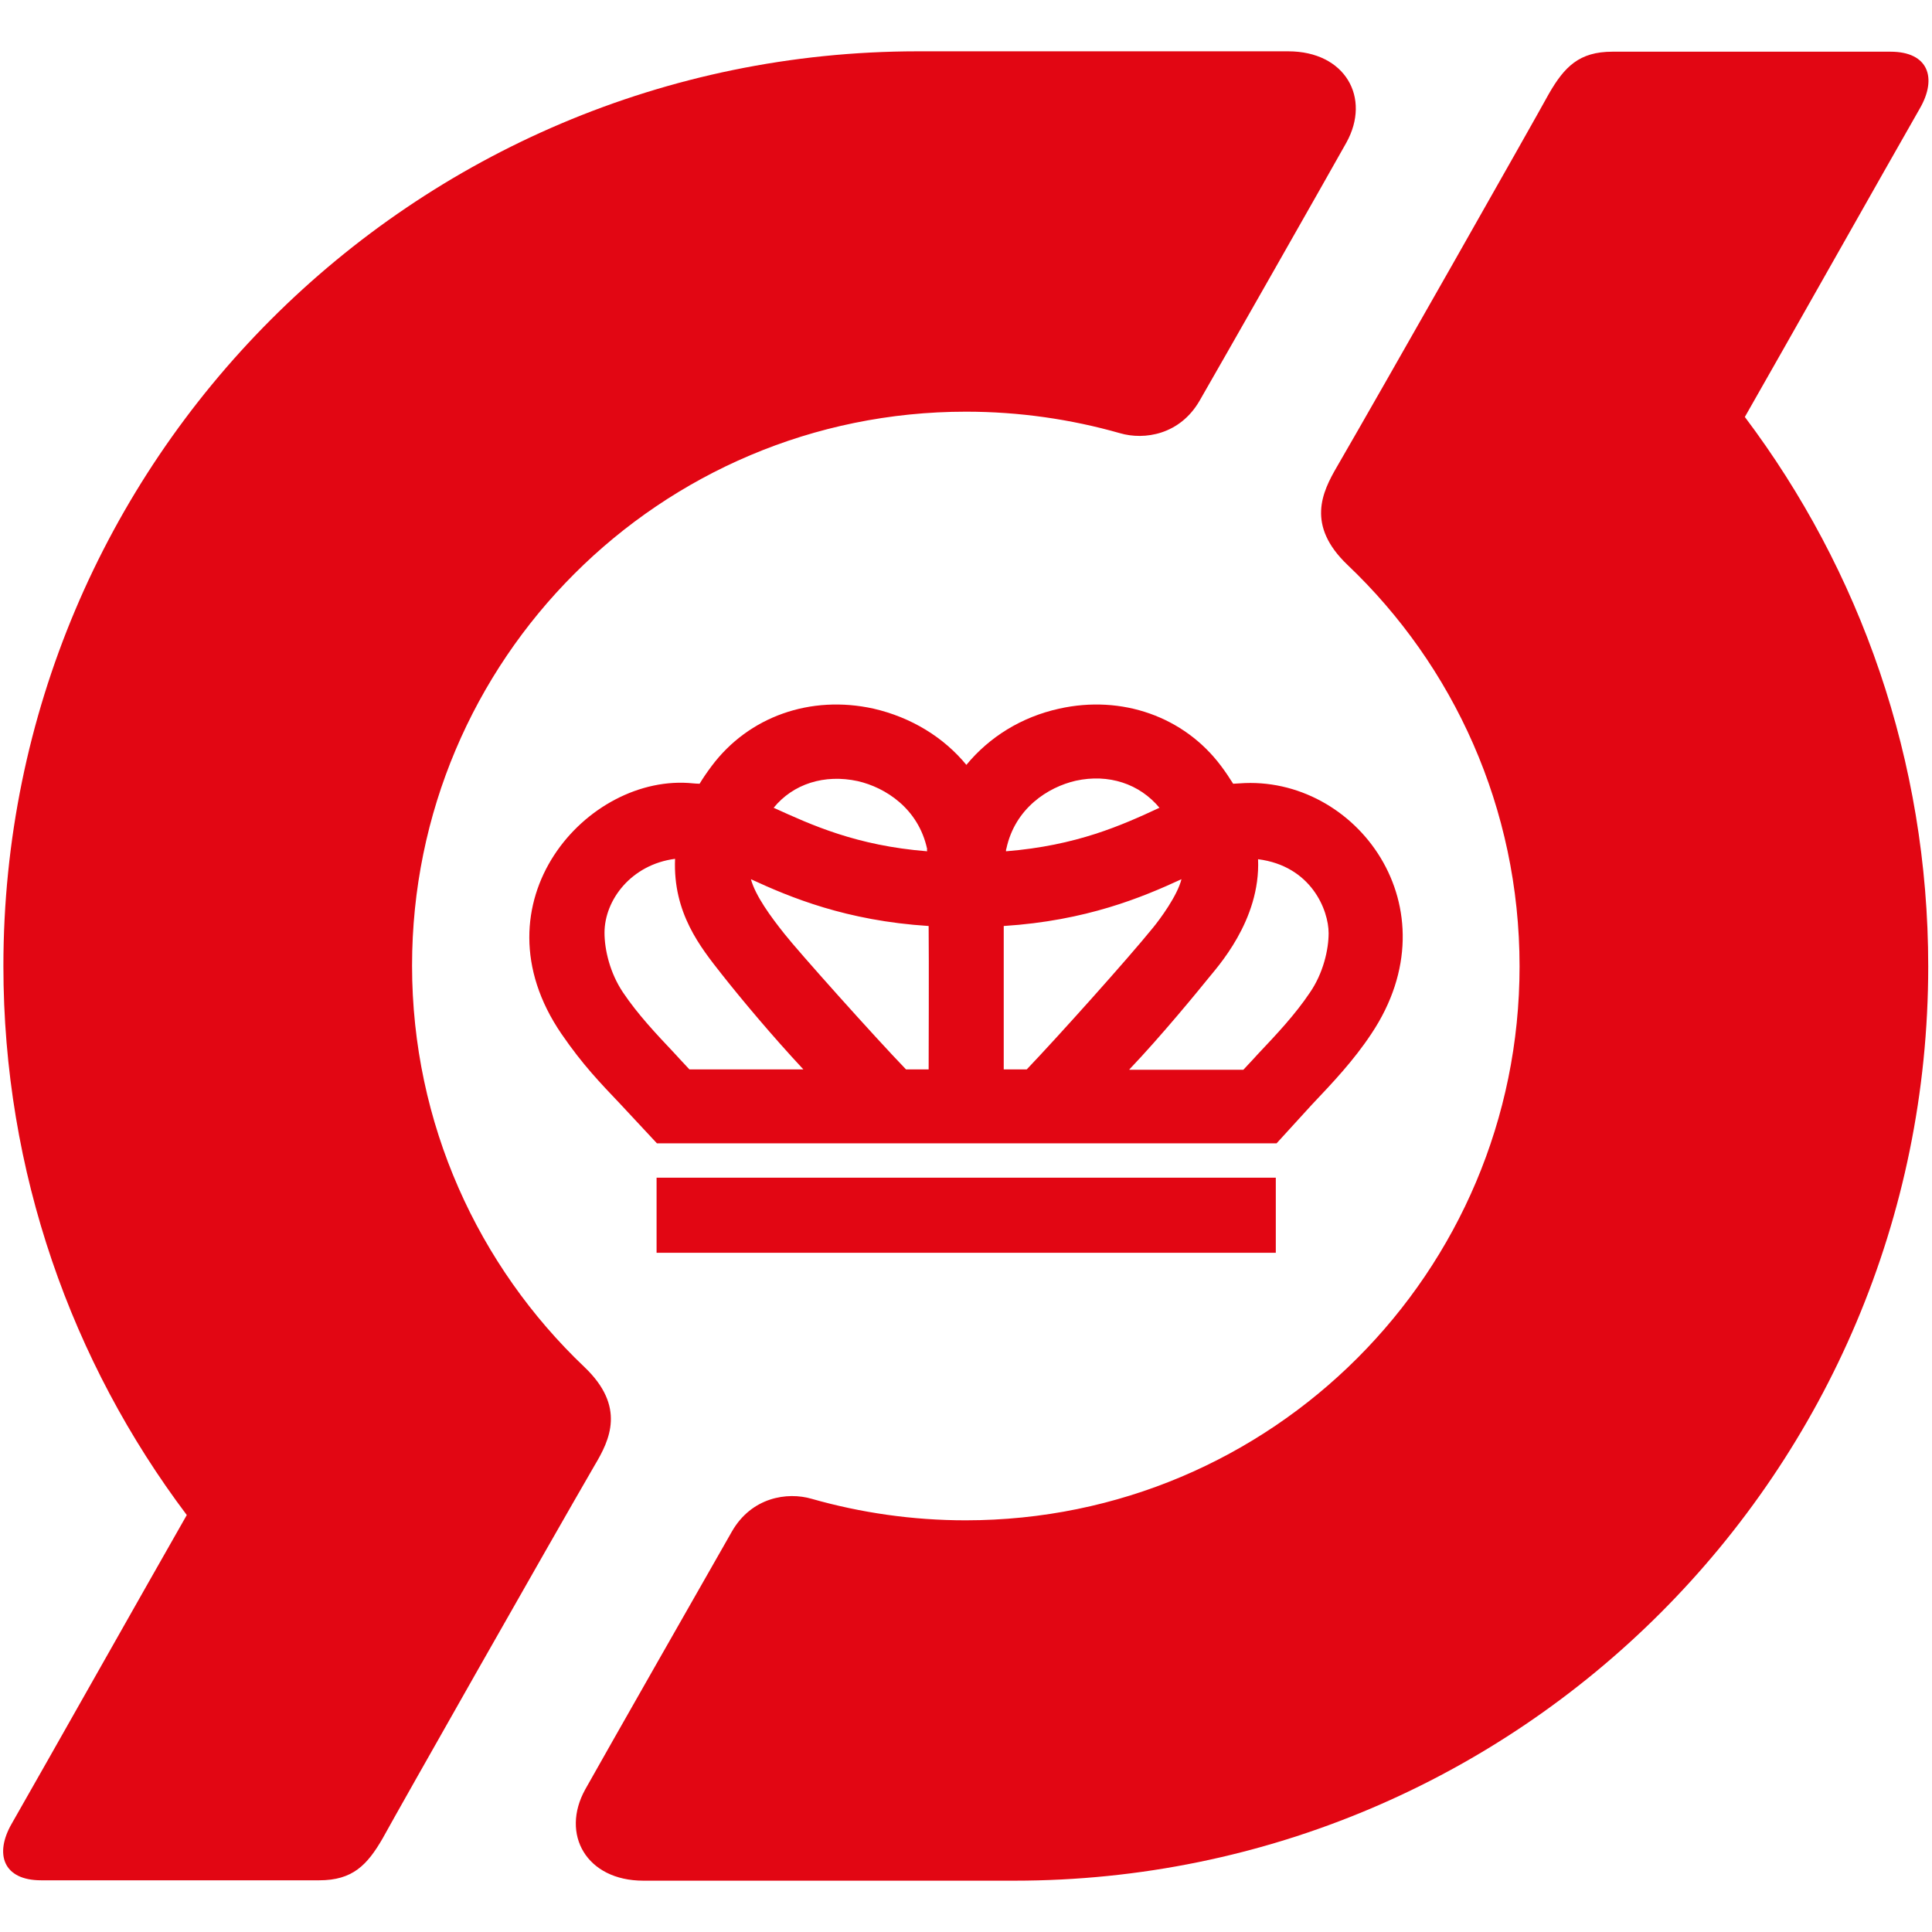<?xml version="1.0" encoding="utf-8"?>
<!-- Generator: Adobe Illustrator 24.0.1, SVG Export Plug-In . SVG Version: 6.00 Build 0)  -->
<svg version="1.1" id="Capa_1" xmlns="http://www.w3.org/2000/svg" xmlns:xlink="http://www.w3.org/1999/xlink" x="0px" y="0px"
	 viewBox="0 0 512 512" style="enable-background:new 0 0 512 512;" xml:space="preserve">
<style type="text/css">
	.st0{fill:#E20613;}
</style>
<g>
	<path class="st0" d="M154.9,362.3c-28.1-26.7-45.7-64.5-45.7-106.4c0-81.1,65.7-146.8,146.8-146.8c14.1,0,27.8,2,40.8,5.7
		c6.5,1.9,15.9,0.4,21.1-8.6s34.1-59.8,38.9-68.4c6.6-11.9-0.3-24.2-15.4-24.2h-98.3C109.3,13.7,0.9,122.2,0.9,256
		C0.9,310.6,19,361,49.5,401.5c-10,17.5-37.7,66.6-46.4,81.8c-4.6,8-2.3,15,7.8,15h73.7c8.8,0,12.7-4,16.8-11.1
		c4.6-8.4,44.2-78.2,56.2-98.9C161.6,381.6,165.9,372.8,154.9,362.3"/>
	<path class="st0" d="M357.1,149.7c28.1,26.7,45.6,64.5,45.6,106.4c0,81.1-65.7,146.8-146.8,146.8c-14.1,0-27.8-2-40.8-5.7
		c-6.5-1.9-15.9-0.4-21.1,8.6c-5.2,9.1-34.1,59.8-38.9,68.4c-6.6,11.9,0.3,24.2,15.4,24.2h98.3c133.8,0,242.2-108.5,242.2-242.3
		c0-54.6-18.1-105.1-48.6-145.6c10-17.5,37.7-66.6,46.4-81.8c4.6-8,2.3-15-7.8-15h-73.7c-8.8,0-12.7,4-16.8,11.1
		c-4.6,8.4-44.2,78.2-56.2,98.9C350.4,130.4,346.1,139.2,357.1,149.7"/>
	<rect x="174" y="312.1" class="st0" width="164.1" height="19.9"/>
	<path class="st0" d="M148.8,274c5.7,8.3,10.3,13,15.7,18.7l9.6,10.3h164.2l9.4-10.3c5.4-5.7,11-11.6,15.7-18.7
		c22.4-33.5-4.1-68.7-34.9-66.4c-0.6,0-1.1,0.1-1.7,0.1c-1-1.6-2-3.1-3.2-4.7c-9.8-13.1-26.3-18.9-42.9-15.2
		c-10,2.2-18.5,7.5-24.6,14.9c-6-7.3-14.6-12.6-24.6-14.9c-16.7-3.7-33.1,2.1-42.9,15.2c-1.2,1.6-2.3,3.2-3.2,4.7
		c-0.6,0-1.7-0.1-1.7-0.1C155.7,204.7,125,239.2,148.8,274 M245.7,225.6c-18.8-1.5-30.7-7-40.6-11.5c0,0-0.1,0-0.1,0
		c5.2-6.4,13.5-9,22.3-7.1c7.4,1.7,16.1,7.3,18.4,18C245.6,225.1,245.7,225.4,245.7,225.6 M307.3,214.1c0,0-0.1,0-0.1,0
		c-9.9,4.6-21.9,10-40.6,11.5c0-0.3,0-0.5,0.1-0.7c2.3-10.7,11-16.3,18.4-18C293.8,205,302,207.7,307.3,214.1 M299.3,283.4
		c8.4-8.8,18.3-20.9,20.8-24c2.3-2.9,14-15.4,13.3-31.7c14.1,1.8,18.7,13.5,18.7,19.6c0,4.3-1.4,10.6-5,15.8
		c-3.9,5.8-8.7,10.9-13.8,16.3c0,0-1.9,2.1-3.8,4.1H299.3z M266,245.4c21.9-1.4,36.7-7.6,47.1-12.4c-1.1,4.4-5.7,10.6-7.5,12.8
		c-6.8,8.4-25.3,29-33.5,37.6H266C266,283.4,266,253.5,266,245.4 M240.1,283.4c-8.3-8.6-28.6-31.3-32.2-35.9
		c-3.6-4.5-7.7-10.1-8.9-14.5c10.4,4.8,25.2,11,47.1,12.4c0.1,8,0,38,0,38H240.1z M160.2,247.2c0-8.7,7.1-18.1,18.7-19.6
		c-0.6,14.4,6.8,23.5,12.3,30.5c5.2,6.6,13.4,16.4,21.7,25.3h-30.2c-1.9-2-3.8-4.1-3.8-4.1c-5.1-5.4-9.9-10.5-13.8-16.3
		C161.6,257.8,160.2,251.6,160.2,247.2"/>
</g>
</svg>
